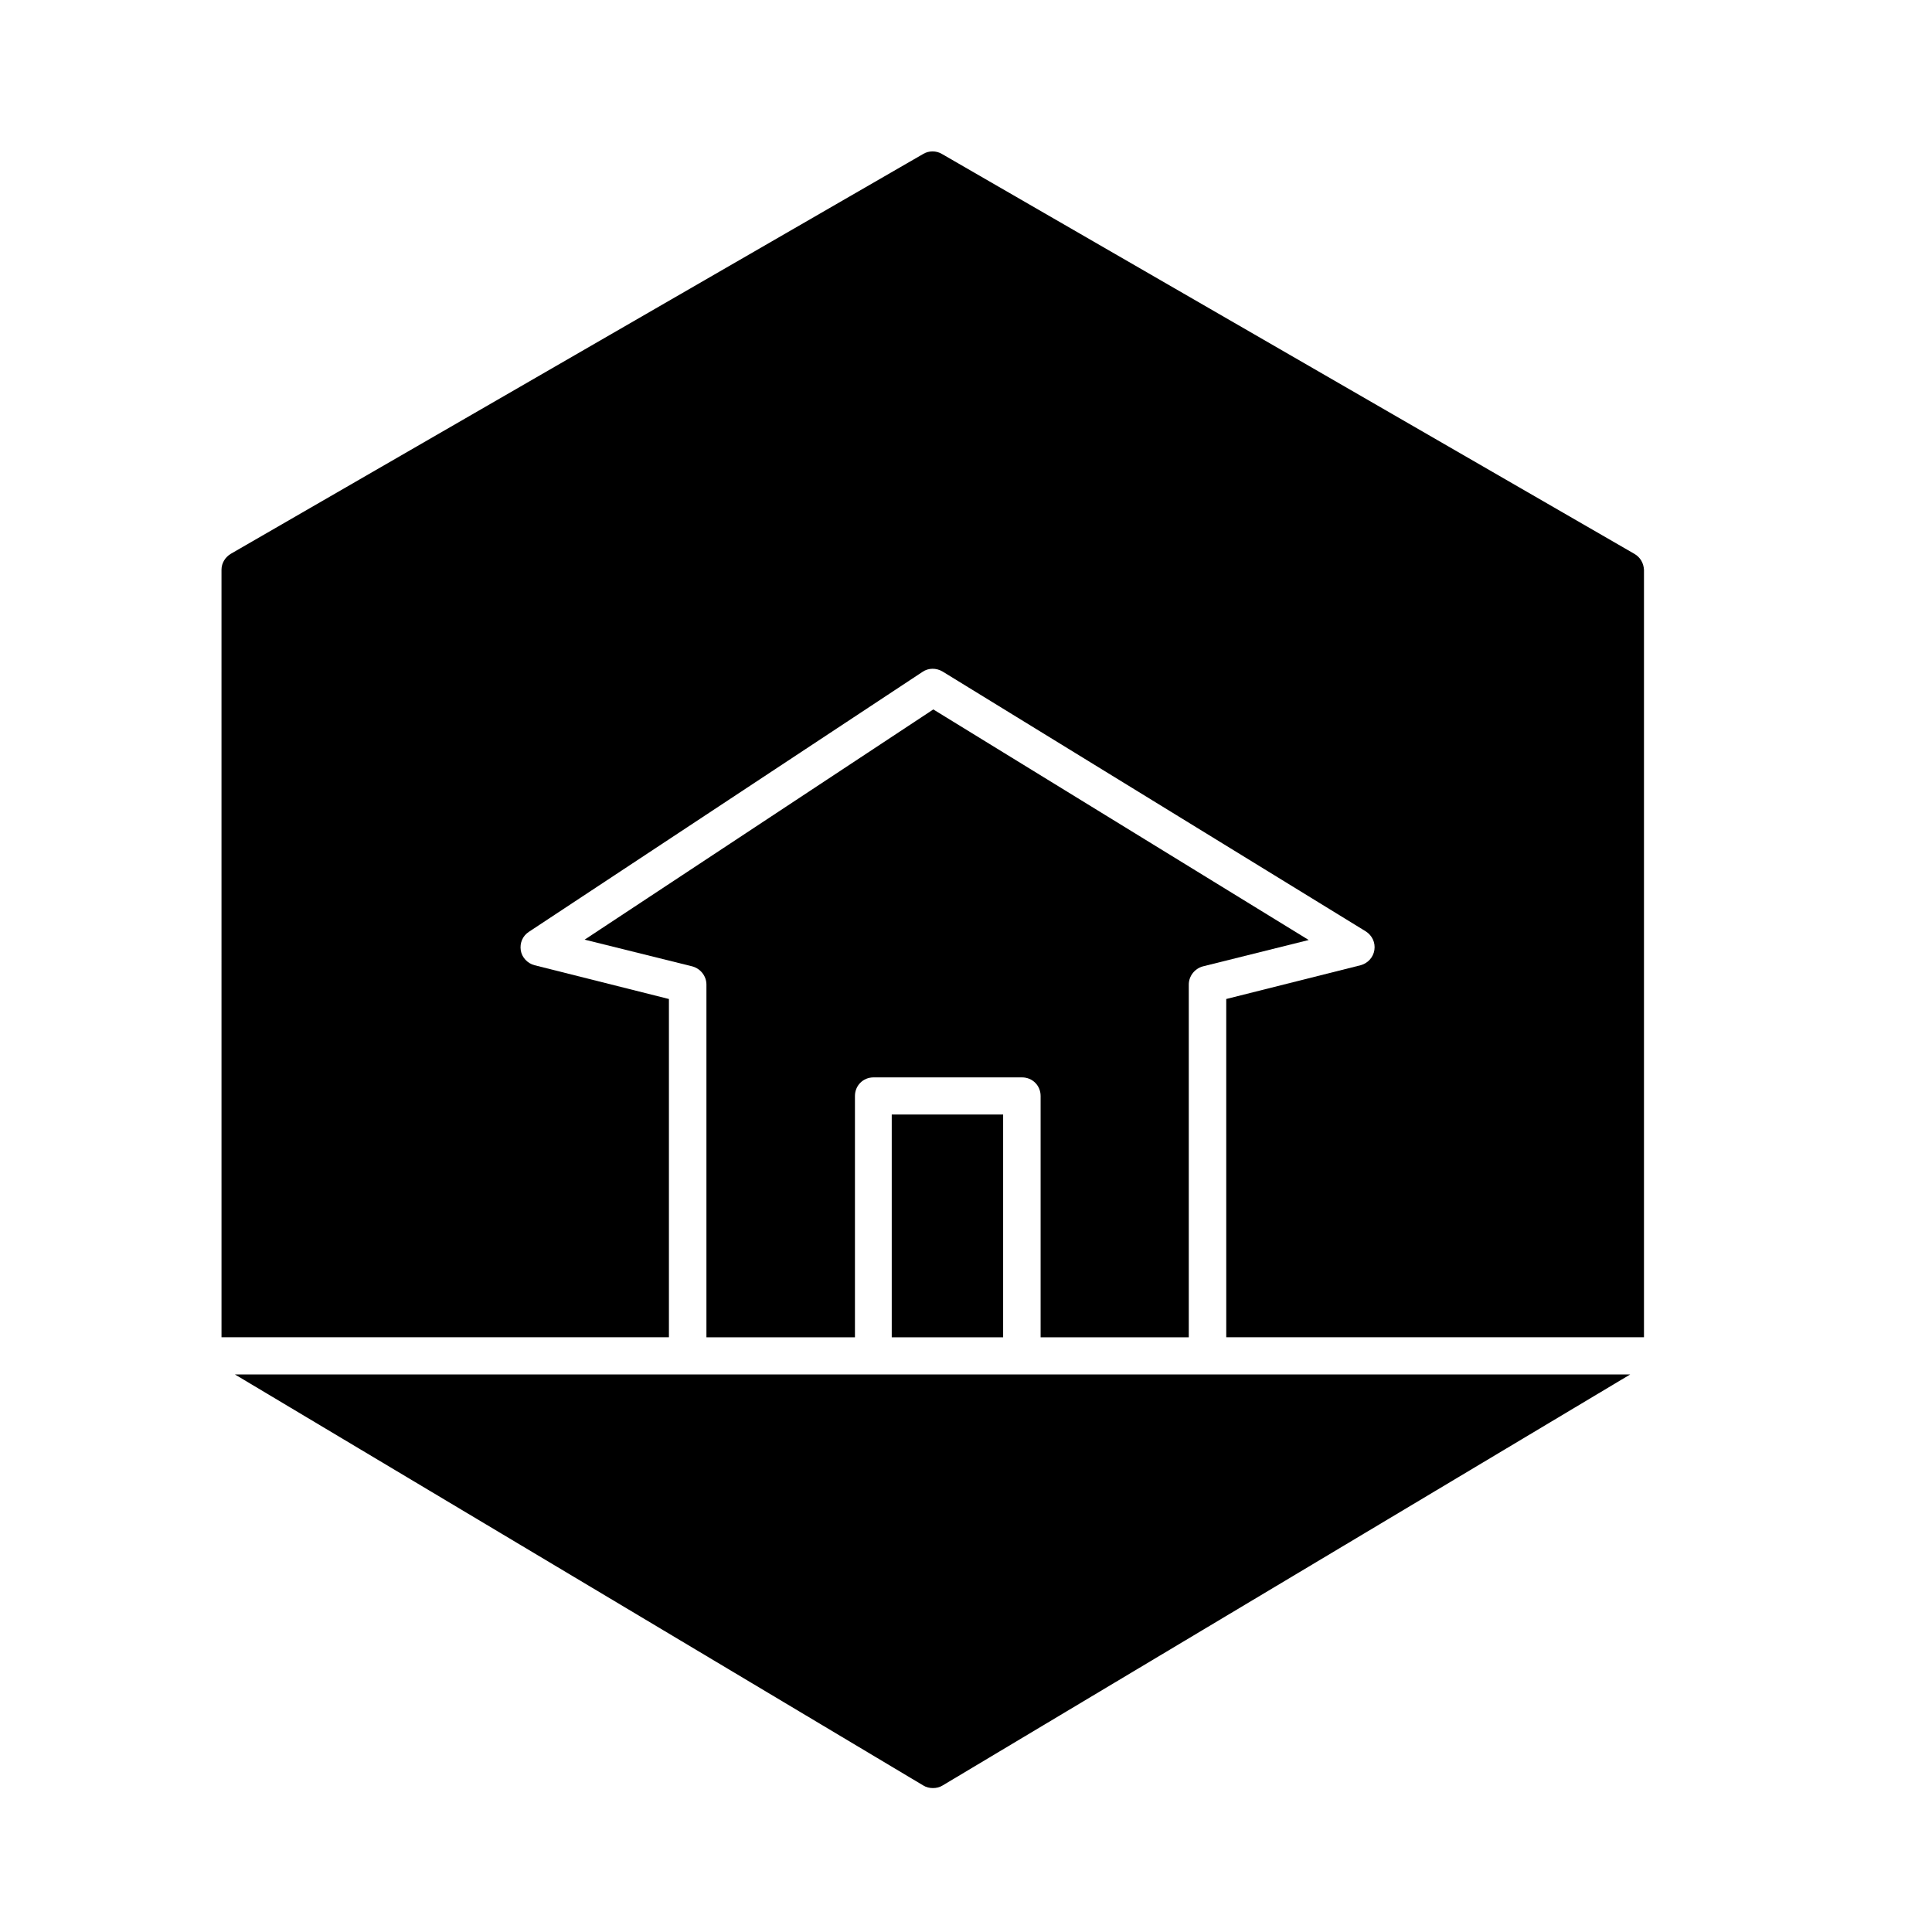 <?xml version="1.0" encoding="UTF-8"?>
<!-- Uploaded to: SVG Repo, www.svgrepo.com, Generator: SVG Repo Mixer Tools -->
<svg fill="#000000" width="800px" height="800px" version="1.1" viewBox="144 144 512 512" xmlns="http://www.w3.org/2000/svg">
 <g>
  <path d="m459.04 498.4v-93.48c0-2.262 1.574-4.231 3.738-4.82l28.043-6.988-99.484-61.105-92.398 61.008 28.535 7.086c2.164 0.59 3.738 2.559 3.738 4.82v93.48h39.359v-63.961c0-2.754 2.164-4.922 4.922-4.922h39.359c2.754 0 4.922 2.164 4.922 4.922v63.961z"/>
  <path d="m577.12 290.77-183.52-105.98c-1.477-0.887-3.445-0.887-4.922 0l-183.52 105.98c-1.477 0.887-2.461 2.461-2.461 4.231l0.004 203.39h118.57v-89.645l-35.621-8.953c-1.871-0.492-3.344-2.066-3.641-3.938-0.297-1.969 0.492-3.836 2.164-4.922l104.3-68.879c1.574-1.082 3.641-1.082 5.312-0.098l112.18 68.879c1.672 1.082 2.559 2.953 2.262 4.922s-1.77 3.543-3.641 4.035l-35.621 8.953 0.004 89.645h110.7v-203.39c-0.098-1.77-0.98-3.344-2.559-4.231z"/>
  <path d="m414.76 508.24h-208.51l182.43 108.93c0.789 0.492 1.672 0.688 2.559 0.688 0.887 0 1.77-0.195 2.559-0.688l182.23-108.93z"/>
  <path d="m380.32 439.36h29.52v59.039h-29.52z"/>
 </g>
</svg>